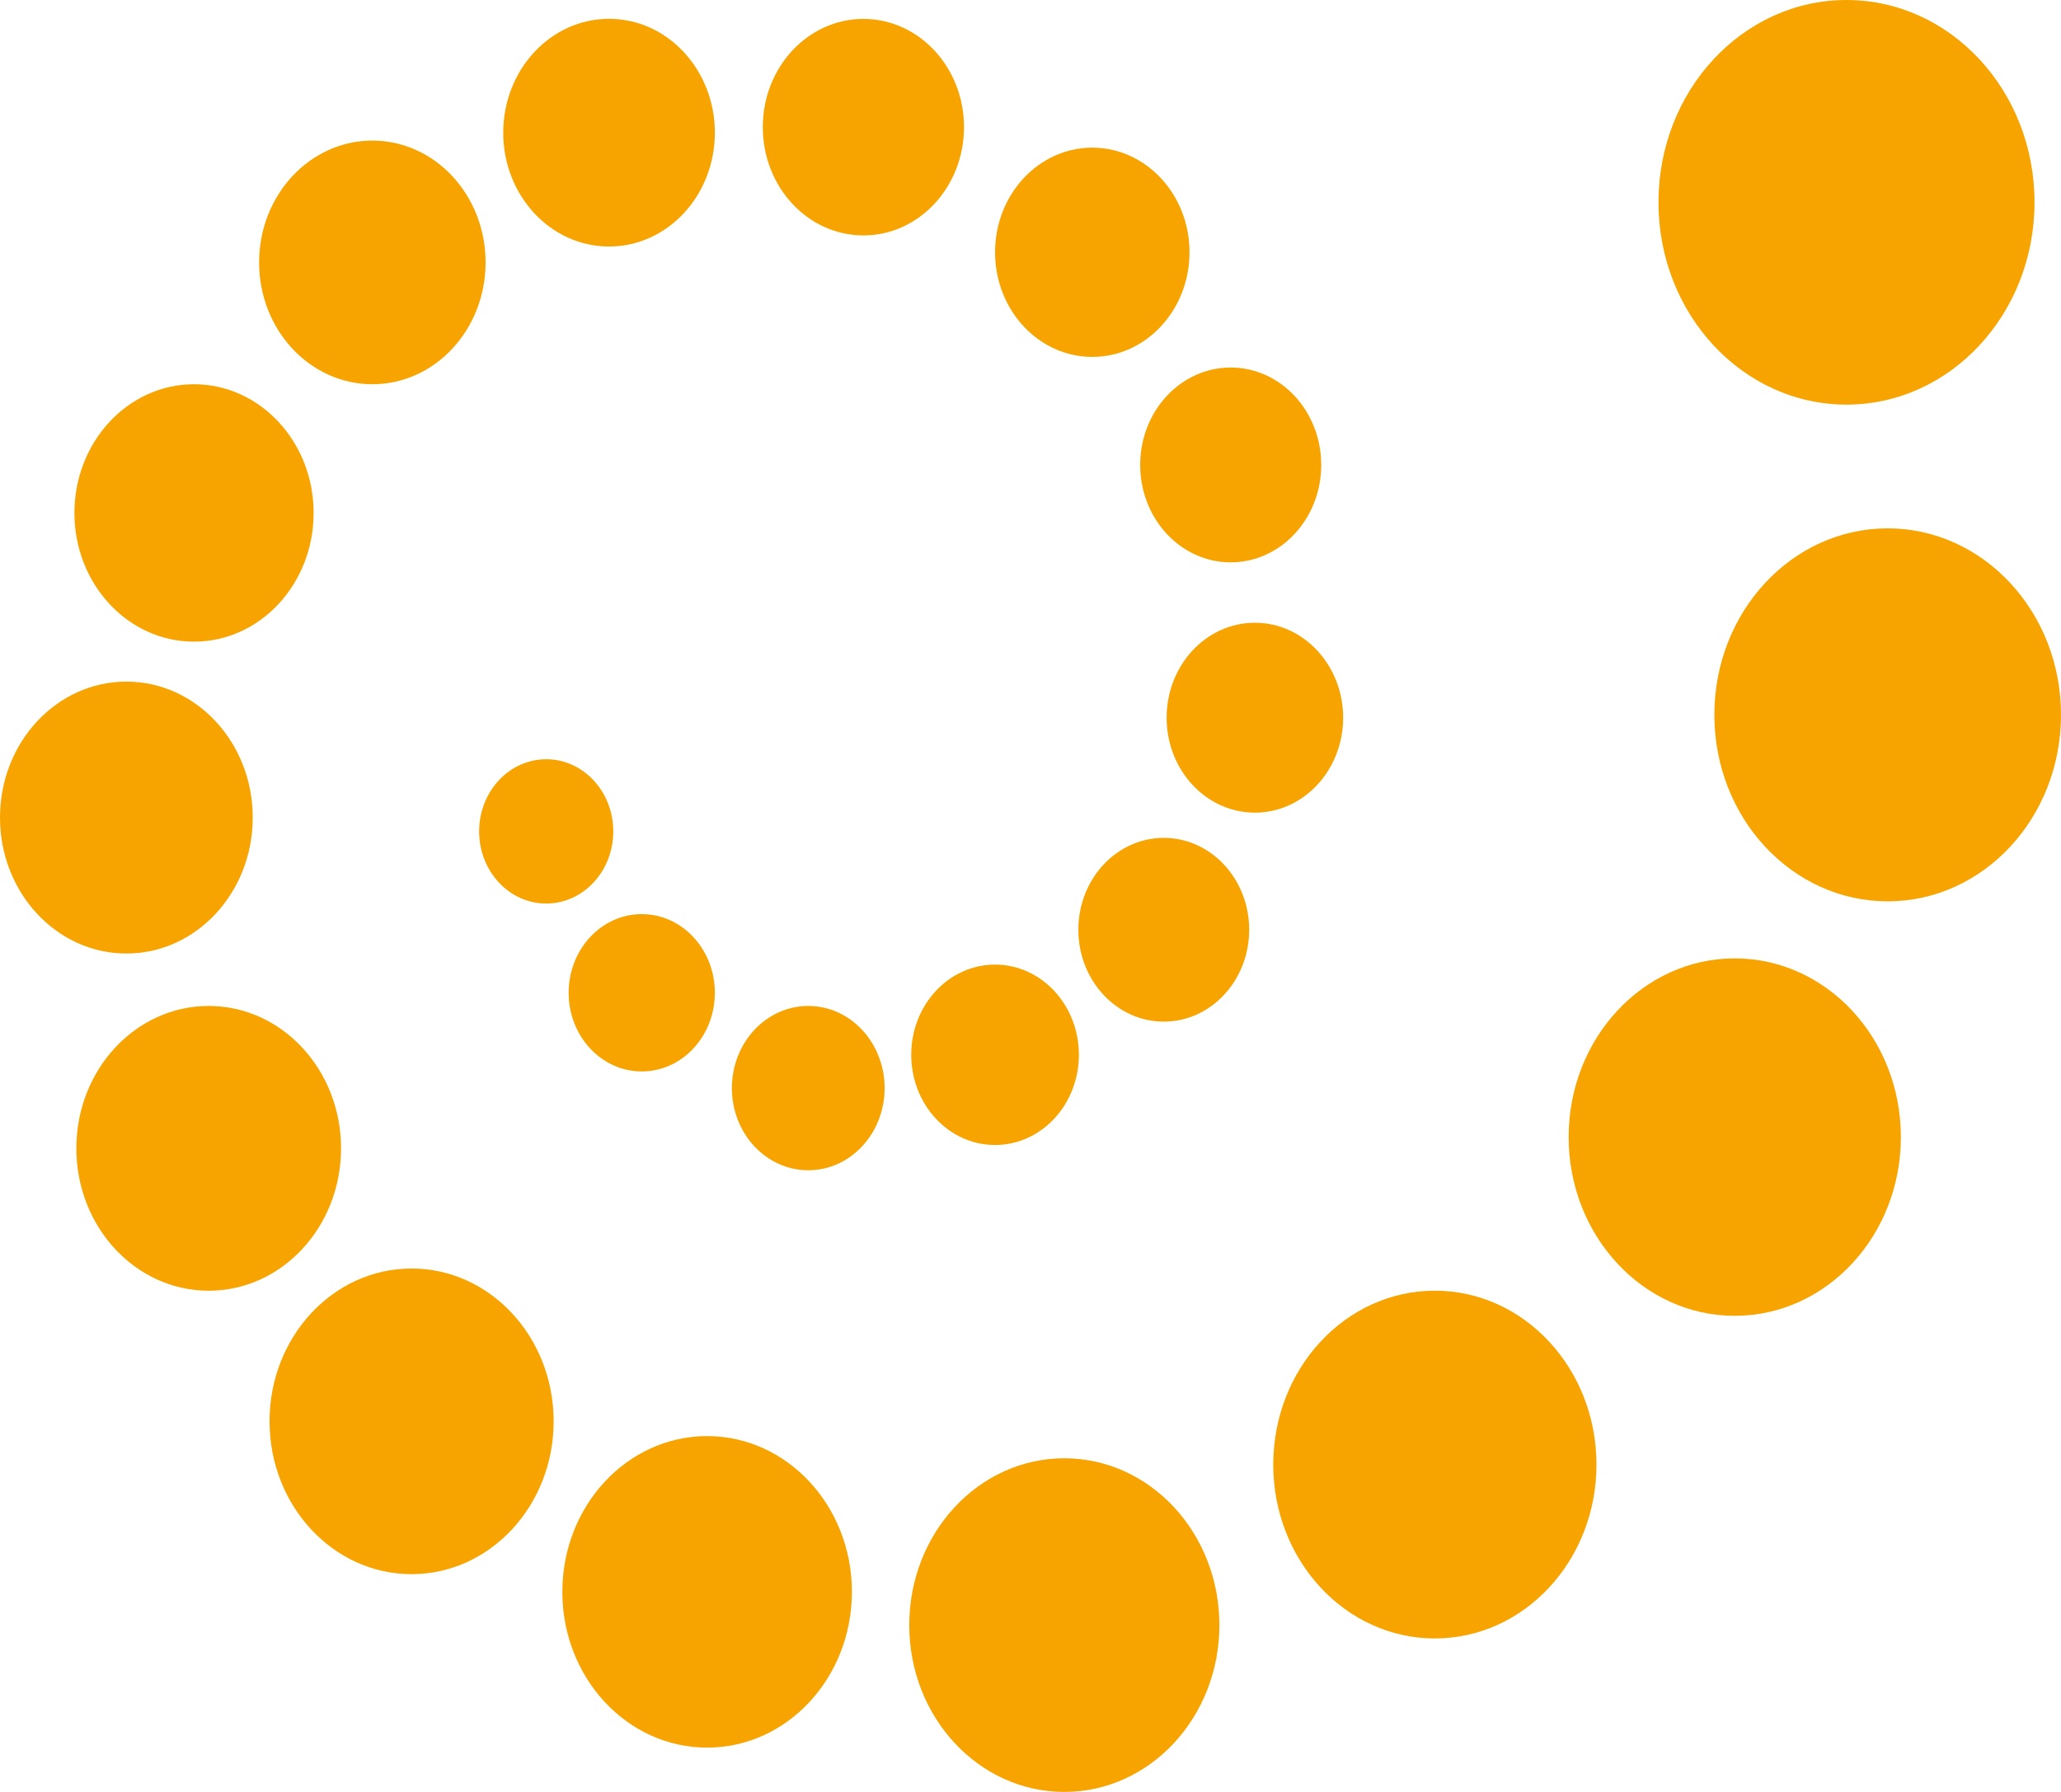 <svg width="46" height="40" viewBox="0 0 46 40" fill="none" xmlns="http://www.w3.org/2000/svg">
<g id="Pattern" clip-path="url(#clip0_2344_34328)">
<path id="Vector" d="M41.212 9.032C43.53 9.032 45.409 7.01 45.409 4.516C45.409 2.022 43.53 0 41.212 0C38.895 0 37.016 2.022 37.016 4.516C37.016 7.01 38.895 9.032 41.212 9.032Z" fill="#F7A400"/>
<path id="Vector_2" d="M42.131 20.12C44.268 20.12 46 18.256 46 15.957C46 13.658 44.268 11.794 42.131 11.794C39.995 11.794 38.263 13.658 38.263 15.957C38.263 18.256 39.995 20.12 42.131 20.12Z" fill="#F7A400"/>
<path id="Vector_3" d="M38.718 29.372C40.766 29.372 42.426 27.585 42.426 25.382C42.426 23.179 40.766 21.393 38.718 21.393C36.671 21.393 35.011 23.179 35.011 25.382C35.011 27.585 36.671 29.372 38.718 29.372Z" fill="#F7A400"/>
<path id="Vector_4" d="M32.025 36.574C34.017 36.574 35.632 34.837 35.632 32.693C35.632 30.549 34.017 28.811 32.025 28.811C30.033 28.811 28.418 30.549 28.418 32.693C28.418 34.837 30.033 36.574 32.025 36.574Z" fill="#F7A400"/>
<path id="Vector_5" d="M23.755 40C25.666 40 27.216 38.333 27.216 36.276C27.216 34.219 25.666 32.552 23.755 32.552C21.844 32.552 20.294 34.219 20.294 36.276C20.294 38.333 21.844 40 23.755 40Z" fill="#F7A400"/>
<path id="Vector_6" d="M15.782 39.011C17.567 39.011 19.014 37.454 19.014 35.534C19.014 33.614 17.567 32.057 15.782 32.057C13.998 32.057 12.551 33.614 12.551 35.534C12.551 37.454 13.998 39.011 15.782 39.011Z" fill="#F7A400"/>
<path id="Vector_7" d="M9.186 35.139C10.937 35.139 12.357 33.611 12.357 31.727C12.357 29.843 10.937 28.316 9.186 28.316C7.435 28.316 6.016 29.843 6.016 31.727C6.016 33.611 7.435 35.139 9.186 35.139Z" fill="#F7A400"/>
<path id="Vector_8" d="M4.658 28.812C6.29 28.812 7.612 27.389 7.612 25.634C7.612 23.878 6.29 22.455 4.658 22.455C3.027 22.455 1.704 23.878 1.704 25.634C1.704 27.389 3.027 28.812 4.658 28.812Z" fill="#F7A400"/>
<path id="Vector_9" d="M2.821 21.285C4.378 21.285 5.641 19.926 5.641 18.25C5.641 16.573 4.378 15.215 2.821 15.215C1.263 15.215 0 16.573 0 18.25C0 19.926 1.263 21.285 2.821 21.285Z" fill="#F7A400"/>
<path id="Vector_10" d="M4.33 14.323C5.805 14.323 7 13.037 7 11.45C7 9.864 5.805 8.577 4.33 8.577C2.856 8.577 1.661 9.864 1.661 11.45C1.661 13.037 2.856 14.323 4.33 14.323Z" fill="#F7A400"/>
<path id="Vector_11" d="M8.311 8.577C9.707 8.577 10.838 7.36 10.838 5.858C10.838 4.356 9.707 3.138 8.311 3.138C6.915 3.138 5.783 4.356 5.783 5.858C5.783 7.36 6.915 8.577 8.311 8.577Z" fill="#F7A400"/>
<path id="Vector_12" d="M13.593 5.503C14.898 5.503 15.955 4.365 15.955 2.962C15.955 1.558 14.898 0.42 13.593 0.42C12.289 0.42 11.232 1.558 11.232 2.962C11.232 4.365 12.289 5.503 13.593 5.503Z" fill="#F7A400"/>
<path id="Vector_13" d="M19.271 5.255C20.511 5.255 21.516 4.173 21.516 2.838C21.516 1.504 20.511 0.422 19.271 0.422C18.03 0.422 17.025 1.504 17.025 2.838C17.025 4.173 18.03 5.255 19.271 5.255Z" fill="#F7A400"/>
<path id="Vector_14" d="M24.379 7.967C25.578 7.967 26.549 6.921 26.549 5.631C26.549 4.342 25.578 3.296 24.379 3.296C23.18 3.296 22.209 4.342 22.209 5.631C22.209 6.921 23.18 7.967 24.379 7.967Z" fill="#F7A400"/>
<path id="Vector_15" d="M27.468 12.553C28.584 12.553 29.489 11.579 29.489 10.378C29.489 9.177 28.584 8.204 27.468 8.204C26.352 8.204 25.448 9.177 25.448 10.378C25.448 11.579 26.352 12.553 27.468 12.553Z" fill="#F7A400"/>
<path id="Vector_16" d="M28.008 18.14C29.096 18.14 29.978 17.191 29.978 16.021C29.978 14.85 29.096 13.901 28.008 13.901C26.92 13.901 26.038 14.85 26.038 16.021C26.038 17.191 26.92 18.14 28.008 18.14Z" fill="#F7A400"/>
<path id="Vector_17" d="M25.974 22.805C27.027 22.805 27.881 21.887 27.881 20.754C27.881 19.621 27.027 18.703 25.974 18.703C24.922 18.703 24.068 19.621 24.068 20.754C24.068 21.887 24.922 22.805 25.974 22.805Z" fill="#F7A400"/>
<path id="Vector_18" d="M22.209 25.559C23.242 25.559 24.08 24.657 24.08 23.545C24.08 22.433 23.242 21.532 22.209 21.532C21.175 21.532 20.338 22.433 20.338 23.545C20.338 24.657 21.175 25.559 22.209 25.559Z" fill="#F7A400"/>
<path id="Vector_19" d="M18.04 26.123C18.981 26.123 19.744 25.302 19.744 24.289C19.744 23.276 18.981 22.455 18.04 22.455C17.099 22.455 16.335 23.276 16.335 24.289C16.335 25.302 17.099 26.123 18.04 26.123Z" fill="#F7A400"/>
<path id="Vector_20" d="M14.323 23.917C15.225 23.917 15.955 23.131 15.955 22.161C15.955 21.192 15.225 20.405 14.323 20.405C13.422 20.405 12.692 21.192 12.692 22.161C12.692 23.131 13.422 23.917 14.323 23.917Z" fill="#F7A400"/>
<path id="Vector_21" d="M12.191 20.169C13.018 20.169 13.688 19.448 13.688 18.559C13.688 17.669 13.018 16.948 12.191 16.948C11.364 16.948 10.694 17.669 10.694 18.559C10.694 19.448 11.364 20.169 12.191 20.169Z" fill="#F7A400"/>
</g>
<defs>
<clipPath id="clip0_2344_34328">
<rect width="46" height="40" fill="white"/>
</clipPath>
</defs>
</svg>

